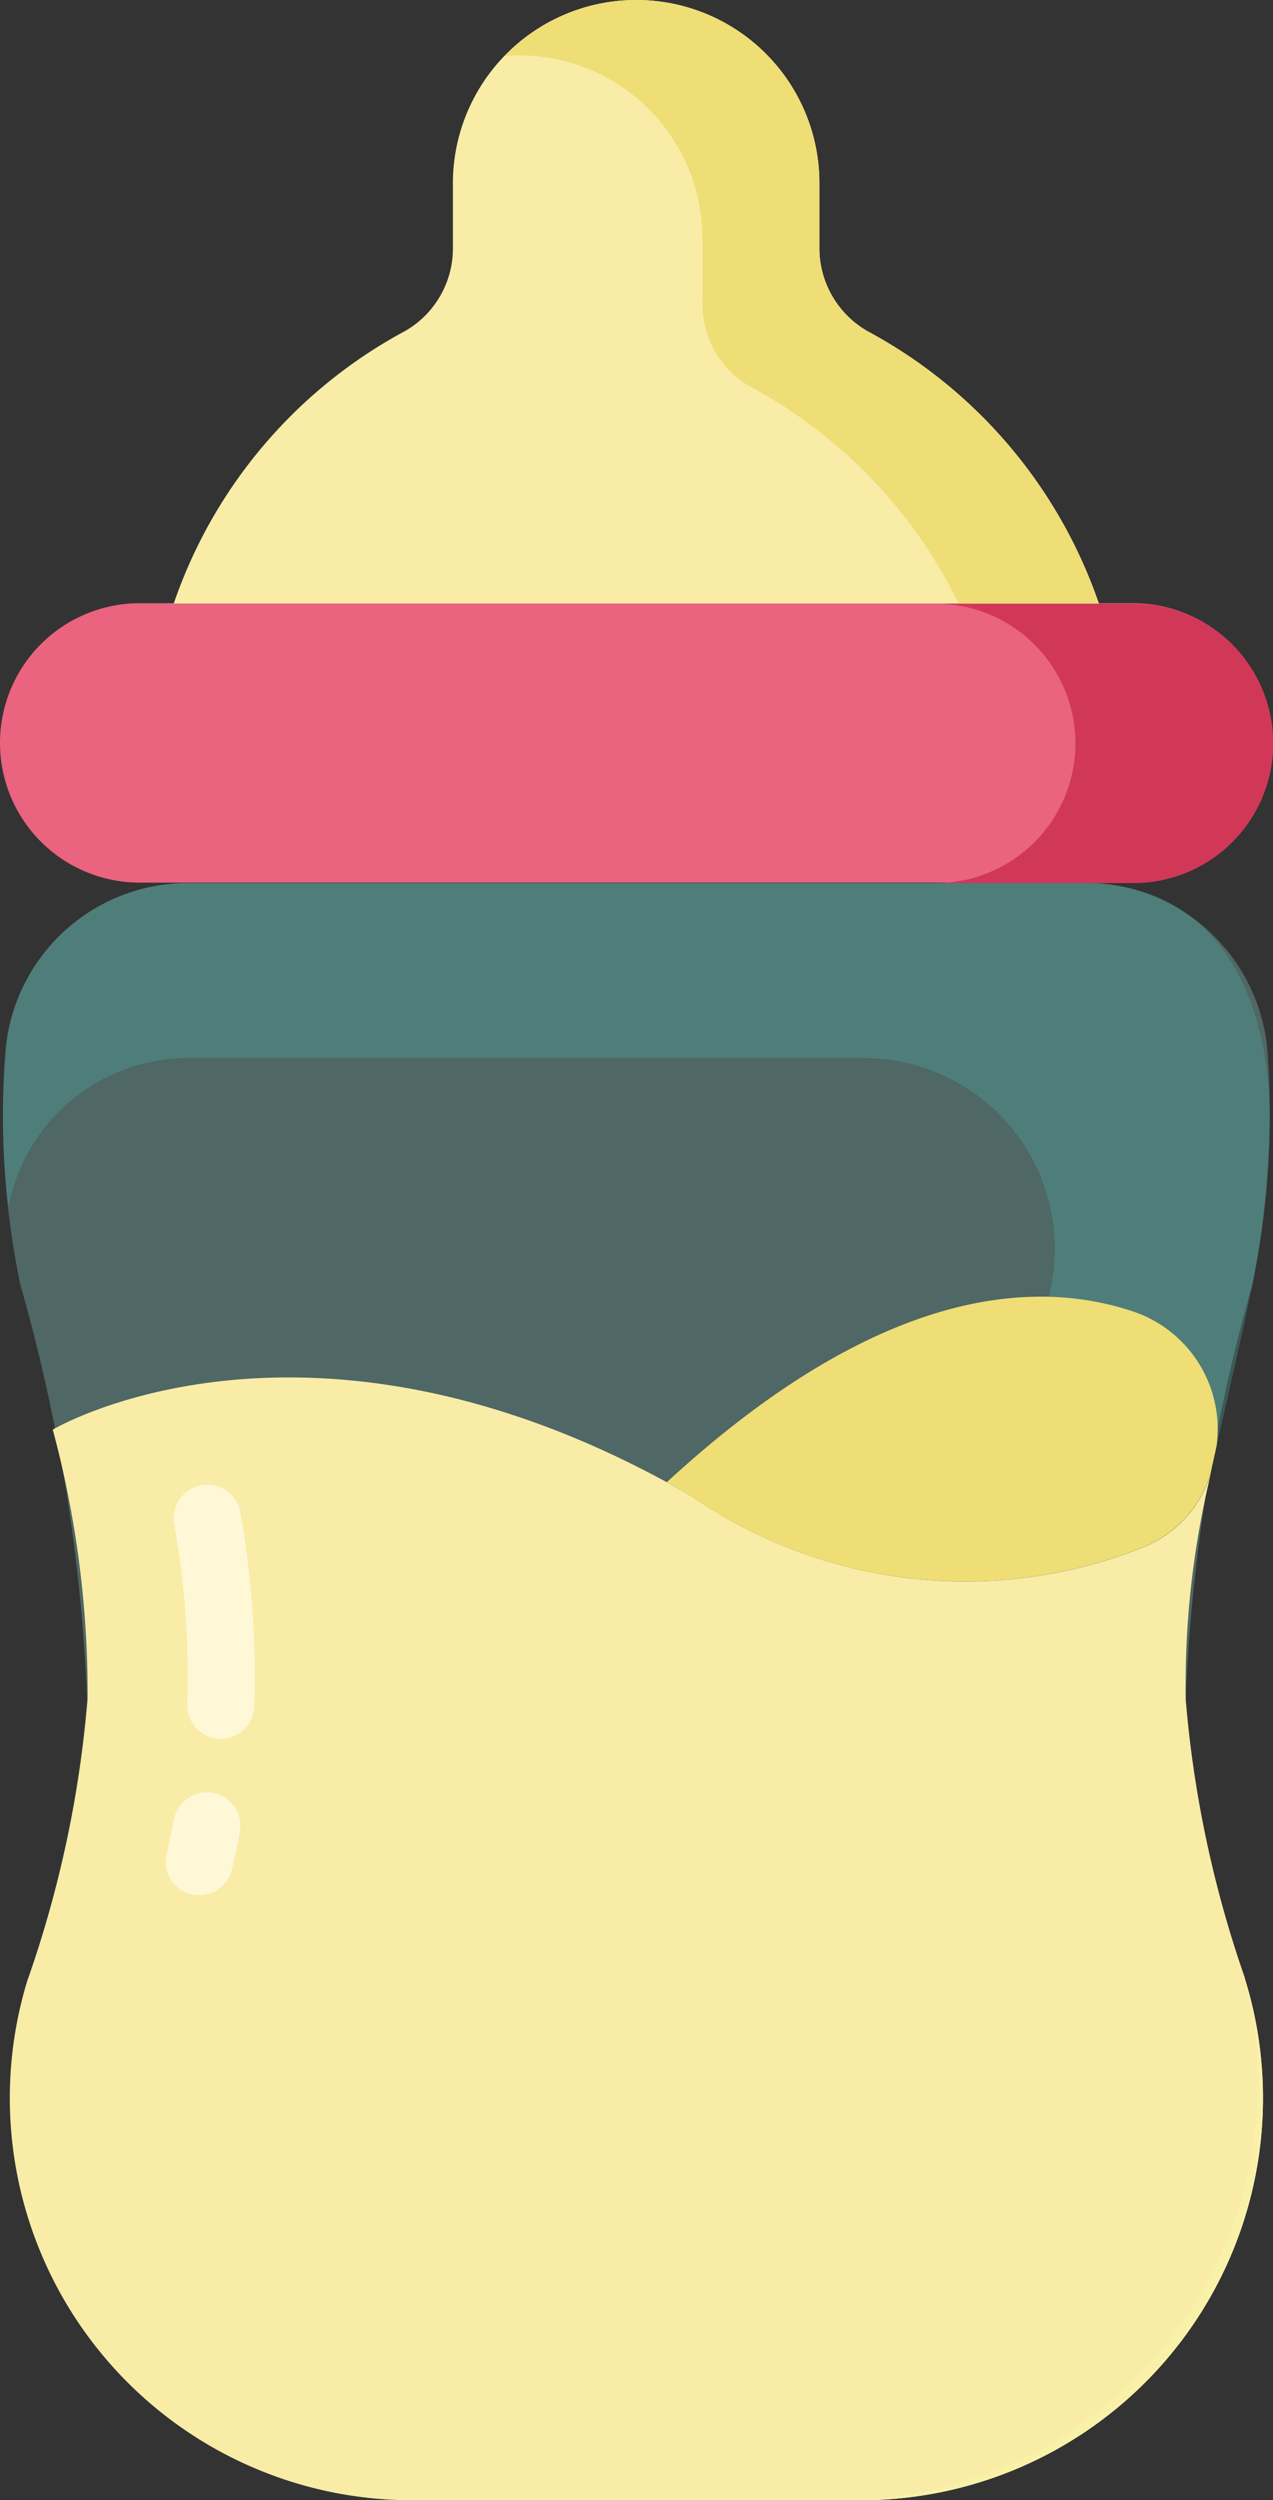 <svg id="グループ_11" data-name="グループ 11" xmlns="http://www.w3.org/2000/svg" width="16.404" height="32.214" viewBox="0 0 16.404 32.214">
  <rect x="0" y="0" width="16.404" height="32.214" fill="#333333" stroke="none"/>
  <g id="グループ_34" data-name="グループ 34">
    <path id="パス_59" data-name="パス 59" d="M14.419,158.145a2.366,2.366,0,0,1,2.359,2.118,10.78,10.78,0,0,1-.188,3.053,22.787,22.787,0,0,0-.861,5.352,14.239,14.239,0,0,0,.756,3.573l.016.054a5.184,5.184,0,0,1-4.96,6.69H5.759A5.182,5.182,0,0,1,.8,172.3l.016-.054a14.29,14.29,0,0,0,.756-3.573,22.787,22.787,0,0,0-.861-5.352,10.78,10.78,0,0,1-.188-3.053,2.366,2.366,0,0,1,2.359-2.118H14.419Z" transform="translate(-0.45 -146.773)" fill="#84cbc4" opacity="0.348"/>
    <path id="パス_60" data-name="パス 60" d="M16.869,161.289a11.906,11.906,0,0,1-.219,2.117c-.161.817-.368,1.634-.541,2.451a1.5,1.5,0,0,1-.874.943,5.442,5.442,0,0,1-1.956.437c.161-1.289.541-2.554.782-3.831a2.457,2.457,0,0,0-2.416-2.911h-8.7a2.35,2.35,0,0,0-2.324,1.921A9.32,9.32,0,0,1,.6,160.3a2.343,2.343,0,0,1,2.347-2.059H14.476C16.236,158.24,16.881,159.77,16.869,161.289Z" transform="translate(-0.511 -146.862)" fill="#51b5ac" opacity="0.3"/>
    <path id="パス_61" data-name="パス 61" d="M14.6,111.74H1.8a1.8,1.8,0,0,1,0-3.6H14.6a1.8,1.8,0,0,1,0,3.6" transform="translate(0 -100.368)" fill="#ea637f"/>
    <path id="パス_62" data-name="パス 62" d="M172,109.955a1.8,1.8,0,0,1-1.806,1.806h-2.543a1.8,1.8,0,0,0,0-3.6h2.543A1.8,1.8,0,0,1,172,109.955Z" transform="translate(-155.593 -100.383)" fill="#d13858"/>
    <path id="パス_63" data-name="パス 63" d="M43.086,7.776A6.3,6.3,0,0,0,40.1,4.264a1.227,1.227,0,0,1-.614-1.092v-.81a2.361,2.361,0,1,0-4.723,0v.81a1.228,1.228,0,0,1-.614,1.092,6.3,6.3,0,0,0-2.983,3.512Z" transform="translate(-28.927)" fill="#f8eca7"/>
    <path id="パス_64" data-name="パス 64" d="M98.179,7.777H96.373a6.324,6.324,0,0,0-2.692-2.8,1.223,1.223,0,0,1-.61-1.093V3.083A2.364,2.364,0,0,0,90.712.713a.99.99,0,0,0-.184.012c0-.012.012-.023.023-.035a2.359,2.359,0,0,1,4.027,1.668v.817A1.236,1.236,0,0,0,95.2,4.268a6.324,6.324,0,0,1,2.98,3.509" transform="translate(-84.019)" fill="#efdd76"/>
    <path id="パス_65" data-name="パス 65" d="M12.719,261.269H6.943a5.182,5.182,0,0,1-4.959-6.7L2,254.527a14.552,14.552,0,0,0,.759-3.578,13.089,13.089,0,0,0-.449-3.474c.276-.161,3.394-1.783,7.915.679.1.058.207.115.322.184a6.206,6.206,0,0,0,5.81.656,1.5,1.5,0,0,0,.874-.943,11.613,11.613,0,0,0-.322,2.9,14.552,14.552,0,0,0,.759,3.578l.012.046A5.182,5.182,0,0,1,12.719,261.269Z" transform="translate(-1.63 -229.055)" fill="#f8eca7"/>
    <path id="パス_66" data-name="パス 66" d="M150.793,361.576h-.265a5.388,5.388,0,0,0,5.223-6.7,5.182,5.182,0,0,1-4.959,6.7" transform="translate(-139.704 -329.362)" fill="#faf1a9"/>
    <path id="パス_67" data-name="パス 67" d="M32.008,266.395a.432.432,0,0,0-.853.143,11.154,11.154,0,0,1,.169,2.321.433.433,0,0,0,.414.449h.017a.433.433,0,0,0,.431-.414A12.057,12.057,0,0,0,32.008,266.395Z" transform="translate(-28.91 -246.904)" fill="#fff8d7"/>
    <path id="パス_68" data-name="パス 68" d="M30.259,321.157a.437.437,0,0,0-.5.345c-.029.151-.06.3-.093.446a.43.43,0,0,0,.323.517.469.469,0,0,0,.1.01.431.431,0,0,0,.42-.336c.036-.158.071-.318.1-.48A.429.429,0,0,0,30.259,321.157Z" transform="translate(-27.519 -298.057)" fill="#fff8d7"/>
    <path id="パス_69" data-name="パス 69" d="M126.575,234.251c-.023.127-.058.253-.081.38a1.5,1.5,0,0,1-.874.943,6.206,6.206,0,0,1-5.81-.656c-.115-.069-.219-.127-.322-.184,2.646-2.439,4.648-2.646,5.983-2.209A1.6,1.6,0,0,1,126.575,234.251Z" transform="translate(-110.896 -215.636)" fill="#efdd76"/>
  </g>
</svg>
